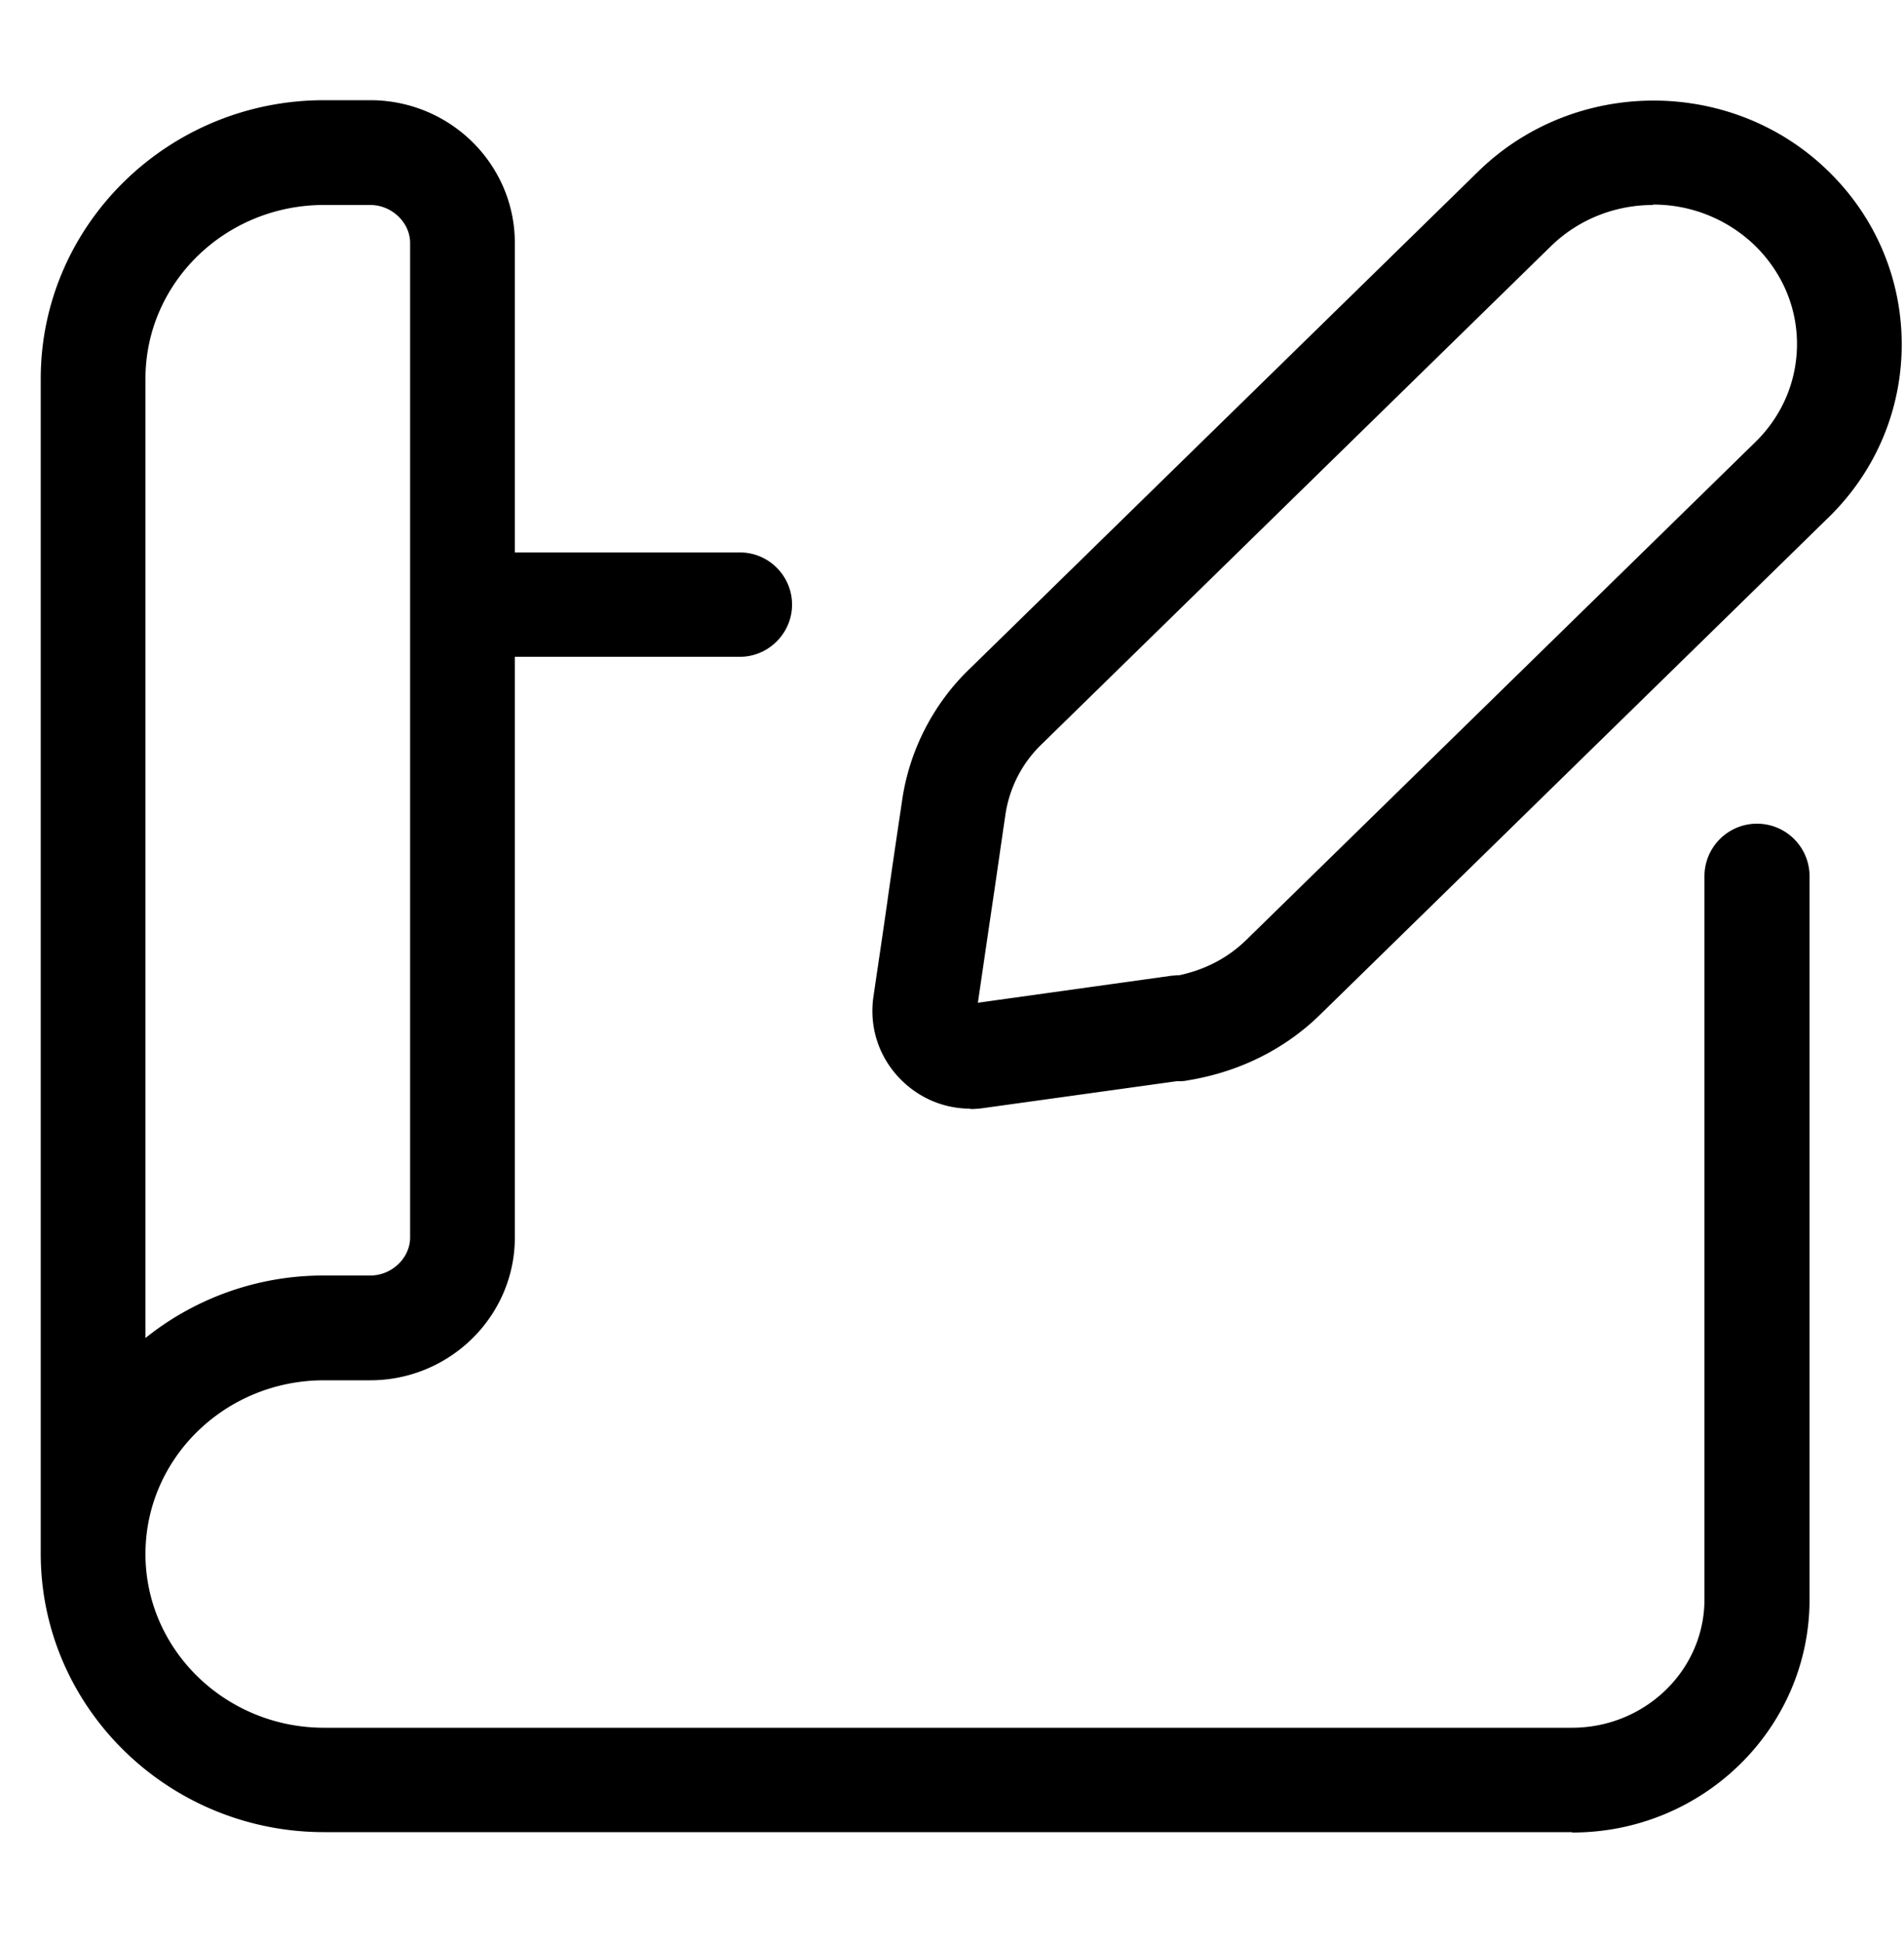 <svg xmlns="http://www.w3.org/2000/svg" viewBox="0 0 50 51"><path d="M19.43 17.24h-7.28c-.76 0-1.37-.62-1.37-1.37s.62-1.37 1.37-1.37h7.28c.76 0 1.37.62 1.37 1.37s-.62 1.37-1.37 1.37Z" fill="currentColor"/><path d="M41.28 48.09H8.51c-4.1 0-7.44-3.28-7.44-7.31V9.94c0-4.03 3.34-7.31 7.44-7.31h1.21c2.1 0 3.8 1.68 3.8 3.75v26.1c0 2.07-1.71 3.75-3.8 3.75H8.51c-2.59 0-4.69 2.04-4.69 4.56s2.11 4.56 4.69 4.56h32.77c1.92 0 3.48-1.51 3.48-3.37V23a1.38 1.38 0 0 1 2.76 0v18.98c0 3.38-2.79 6.12-6.23 6.12ZM8.51 5.38c-2.59 0-4.69 2.04-4.69 4.56v25.18a7.466 7.466 0 0 1 4.69-1.64h1.21c.57 0 1.05-.46 1.05-1V6.38c0-.54-.48-1-1.05-1H8.51Z" fill="currentColor"/><path d="M25.48 29.1c-.67 0-1.31-.26-1.8-.74-.58-.57-.85-1.35-.75-2.15.11-.76.25-1.68.38-2.6.13-.93.27-1.86.38-2.6.19-1.32.83-2.56 1.8-3.48L38.82 4.5c2.54-2.48 6.67-2.48 9.2 0 1.24 1.21 1.92 2.83 1.92 4.54s-.68 3.33-1.92 4.54L34.67 26.63c-.94.92-2.14 1.51-3.49 1.73-.09.02-.18.02-.28.02l-5.04.7c-.13.02-.26.03-.38.03Zm0-2.75ZM43.41 5.38c-.97 0-1.94.36-2.68 1.08L27.38 19.51a3.22 3.22 0 0 0-.98 1.89c-.11.74-.24 1.67-.38 2.6-.12.82-.24 1.63-.34 2.32l5.09-.71c.06 0 .18-.02.19-.01.7-.15 1.29-.46 1.78-.94l13.35-13.05c.71-.69 1.1-1.61 1.1-2.58s-.39-1.88-1.1-2.58a3.833 3.833 0 0 0-2.68-1.08Z" fill="currentColor"/></svg>